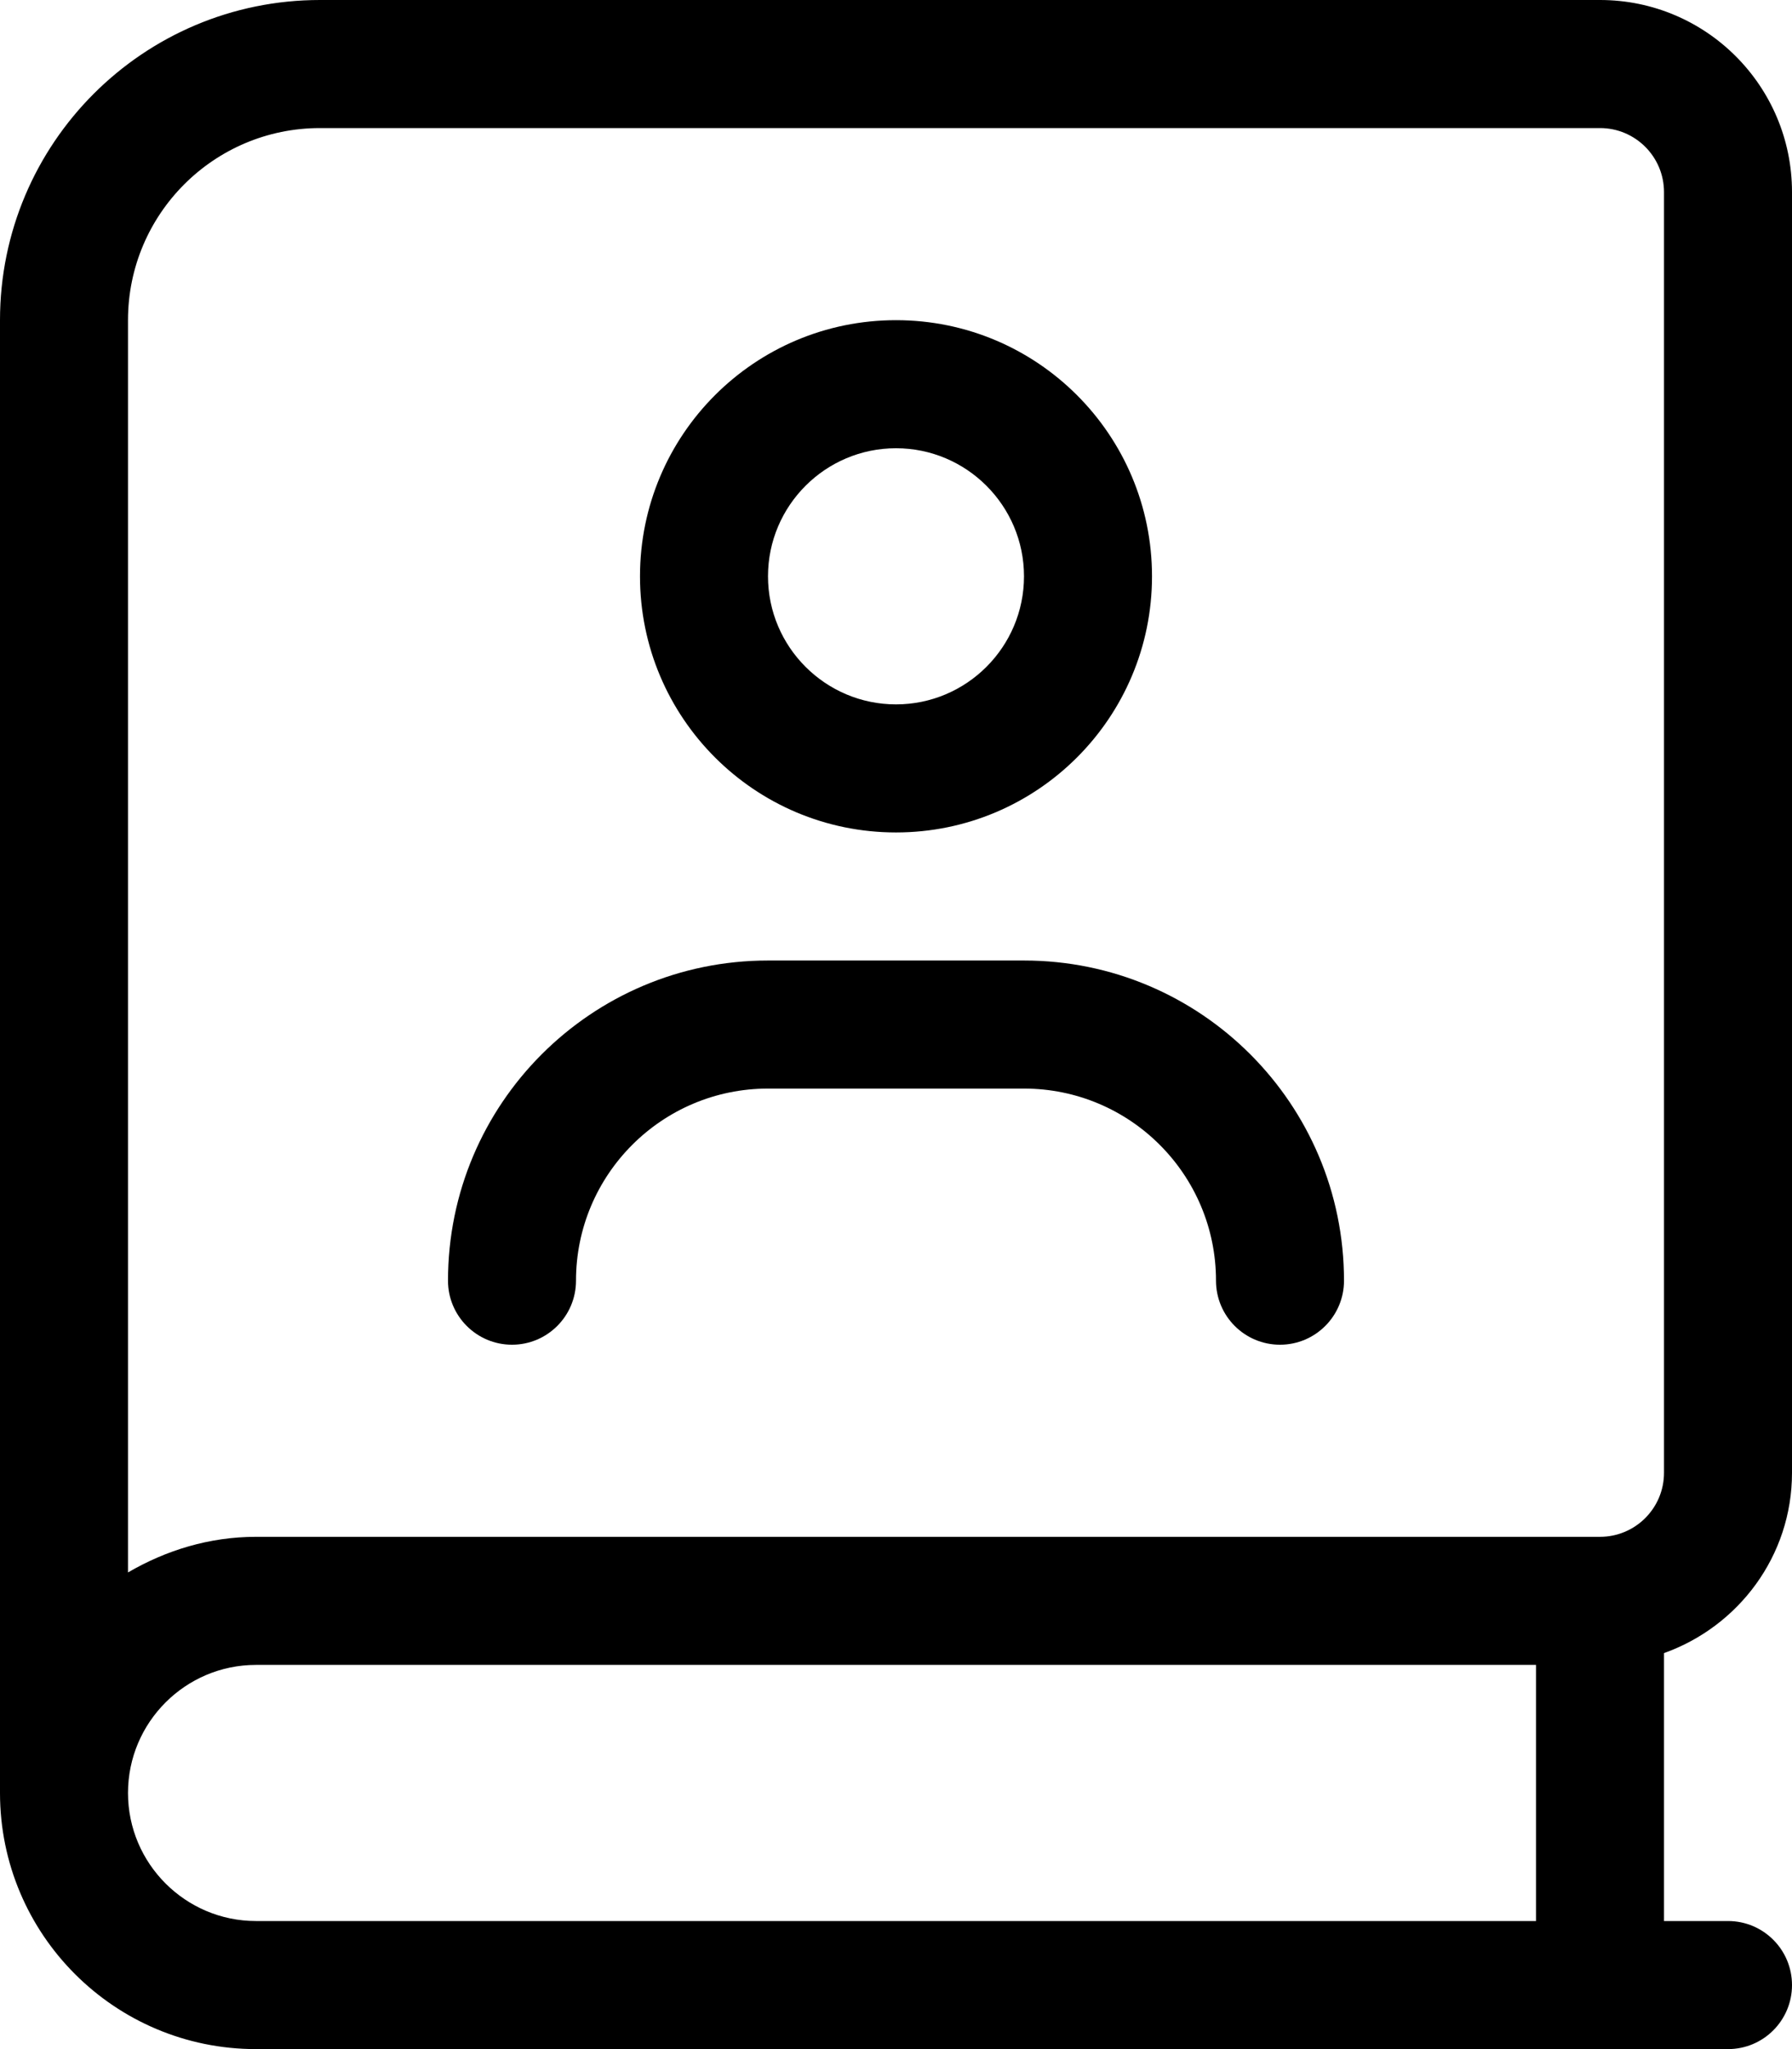 <svg xmlns="http://www.w3.org/2000/svg" viewBox="0 0 448 512"><!-- Font Awesome Pro 6.0.0-alpha2 by @fontawesome - https://fontawesome.com License - https://fontawesome.com/license (Commercial License) --><path d="M448 368V48C448 21.49 426.51 0 400 0H80C35.817 0 0 35.817 0 80V448C0 483.346 28.654 512 64 512H432C440.844 512 448 504.844 448 496S440.844 480 432 480H416V413.053C434.584 406.426 448 388.832 448 368ZM384 480H64C46.359 480 32 465.641 32 448S46.359 416 64 416H384V480ZM400 384H64C52.291 384 41.451 387.389 32 392.9V80C32 53.49 53.49 32 80 32H400C408.837 32 416 39.163 416 48V368C416 376.837 408.837 384 400 384ZM256 240H192C147.816 240 112 275.816 112 320C112 328.836 119.164 336 128 336S144 328.836 144 320C144 293.49 165.49 272 192 272H256C282.51 272 304 293.49 304 320C304 328.836 311.164 336 320 336S336 328.836 336 320C336 275.816 300.184 240 256 240ZM224 208C259.346 208 288 179.346 288 144S259.346 80 224 80S160 108.654 160 144S188.654 208 224 208ZM224 112C241.645 112 256 126.355 256 144S241.645 176 224 176S192 161.645 192 144S206.355 112 224 112Z"/></svg>